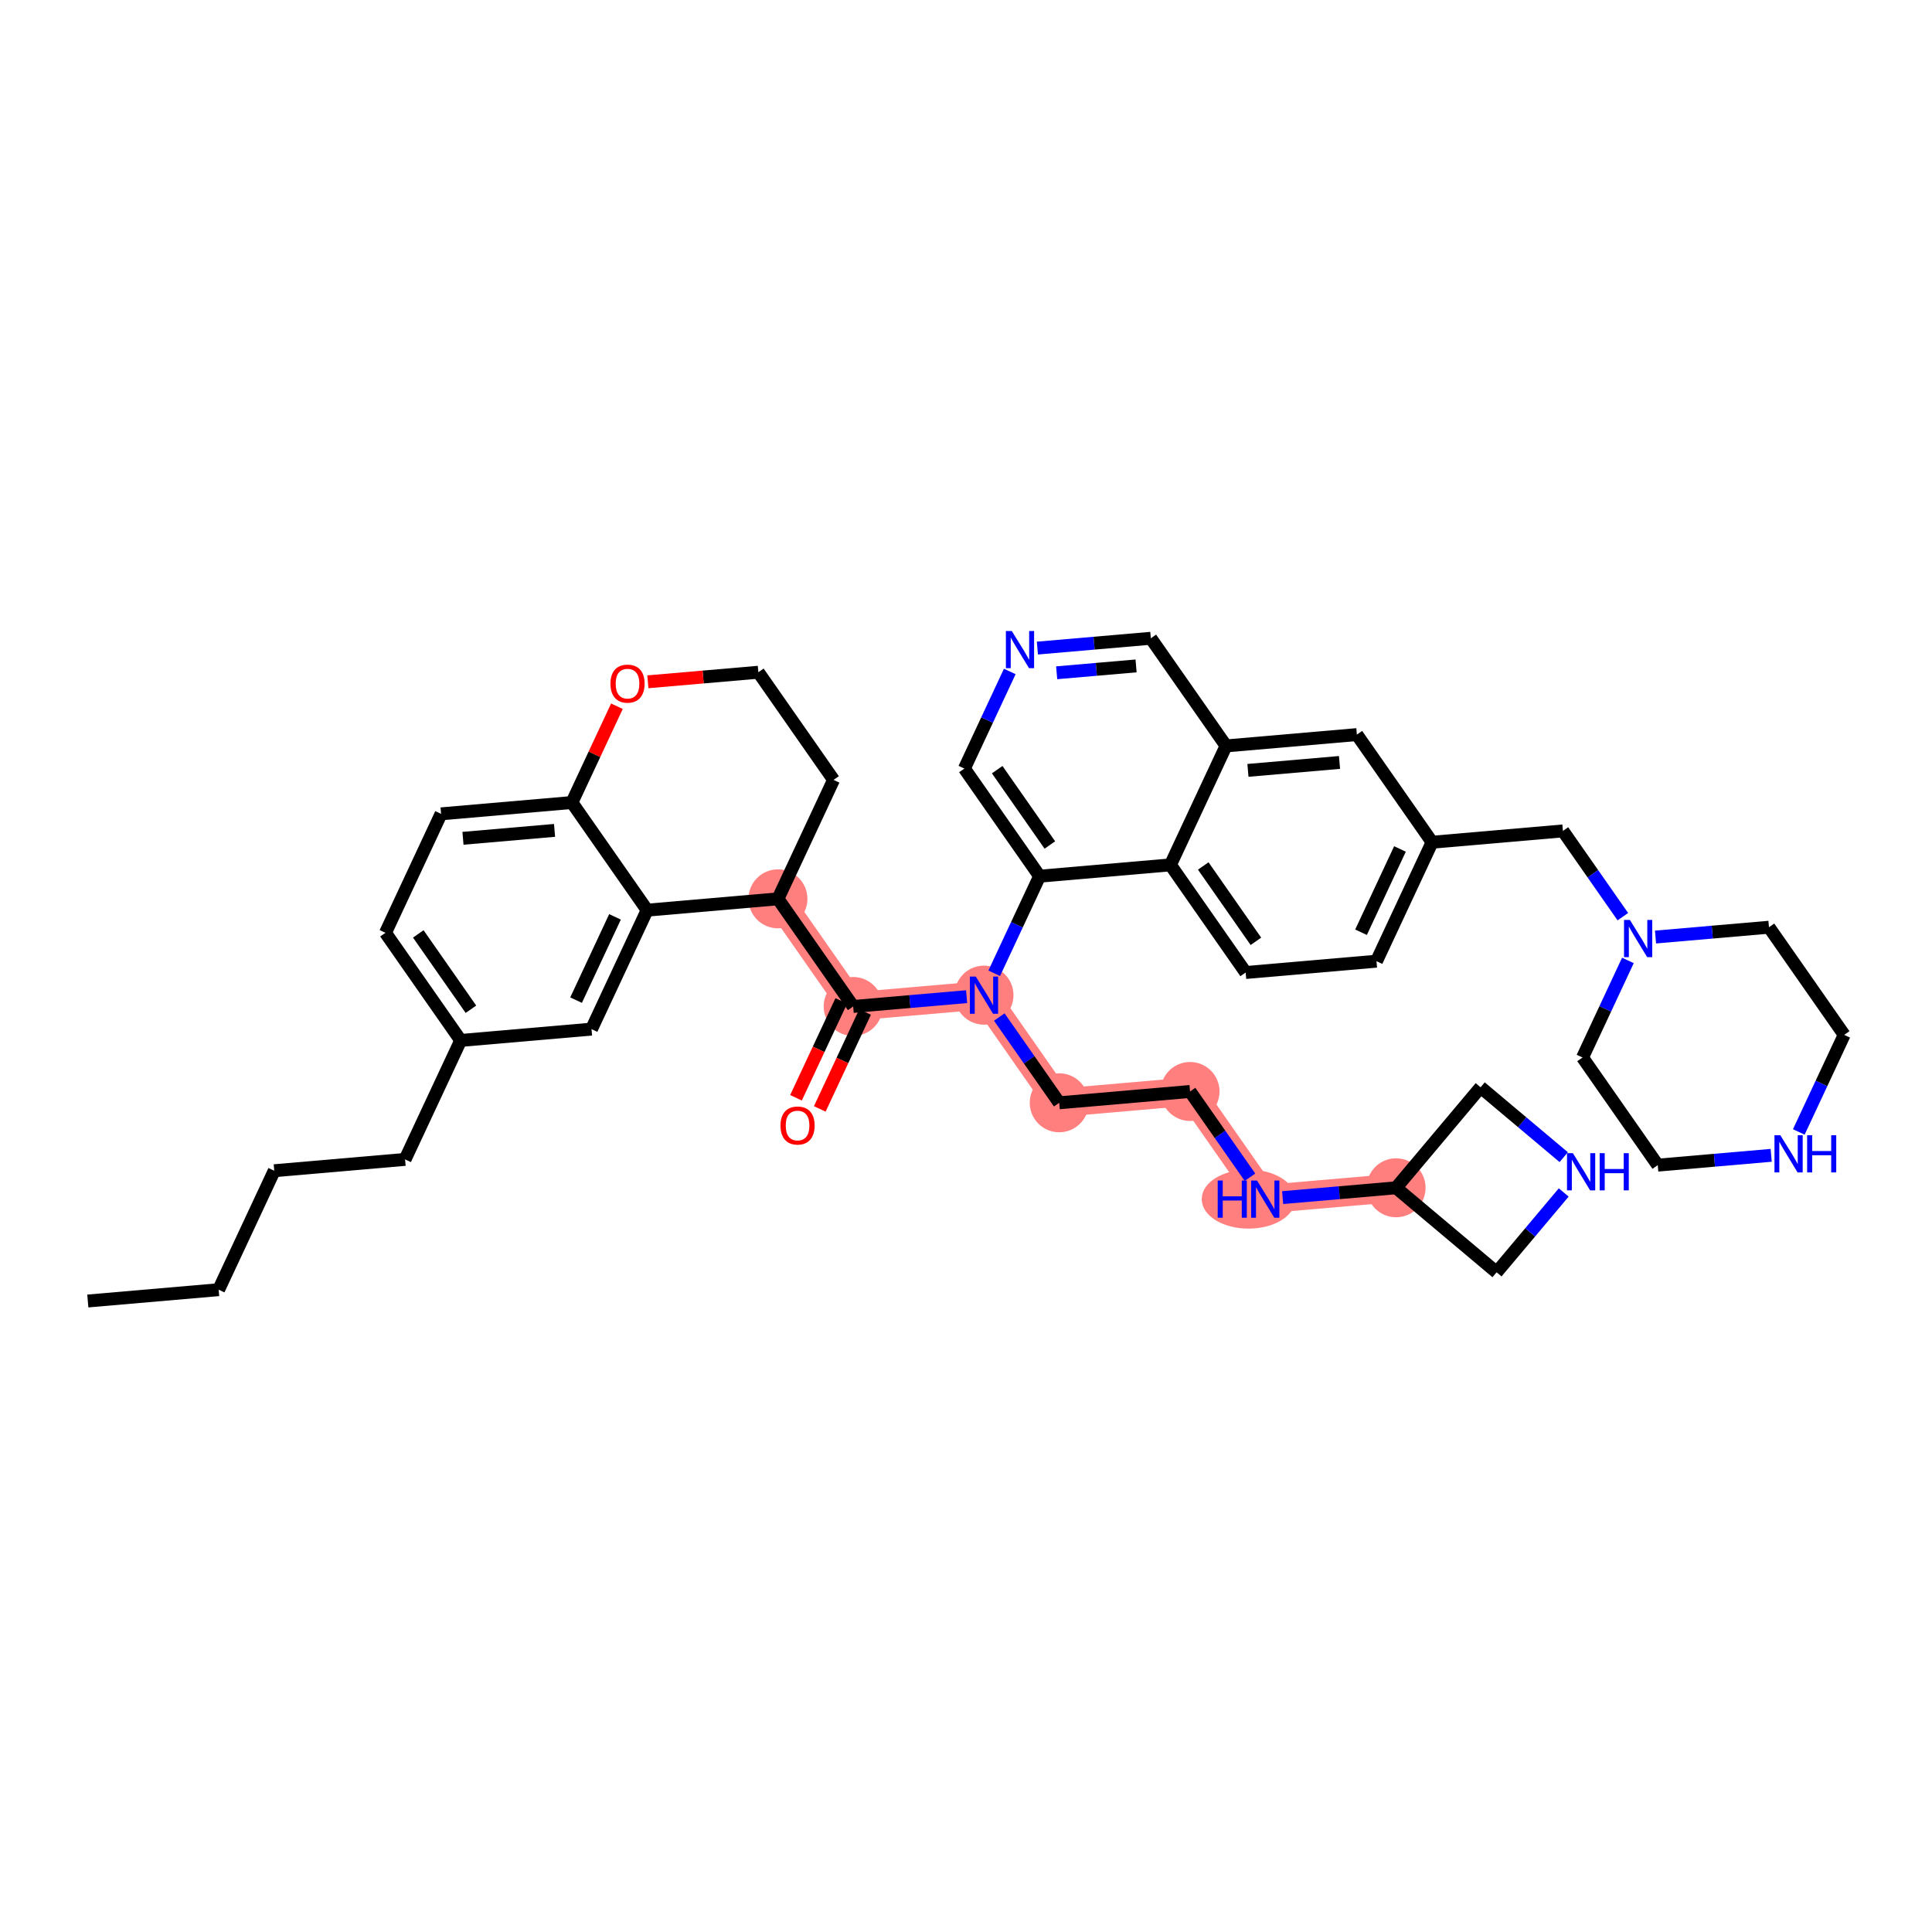 <?xml version='1.0' encoding='iso-8859-1'?>
<svg version='1.1' baseProfile='full'
              xmlns='http://www.w3.org/2000/svg'
                      xmlns:rdkit='http://www.rdkit.org/xml'
                      xmlns:xlink='http://www.w3.org/1999/xlink'
                  xml:space='preserve'
width='300px' height='300px' viewBox='0 0 300 300'>
<!-- END OF HEADER -->
<rect style='opacity:1.0;fill:#FFFFFF;stroke:none' width='300' height='300' x='0' y='0'> </rect>
<rect style='opacity:1.0;fill:#FFFFFF;stroke:none' width='300' height='300' x='0' y='0'> </rect>
<path d='M 120.8,139.571 L 132.48,156.285' style='fill:none;fill-rule:evenodd;stroke:#FF7F7F;stroke-width:4.4px;stroke-linecap:butt;stroke-linejoin:miter;stroke-opacity:1' />
<path d='M 132.48,156.285 L 152.795,154.527' style='fill:none;fill-rule:evenodd;stroke:#FF7F7F;stroke-width:4.4px;stroke-linecap:butt;stroke-linejoin:miter;stroke-opacity:1' />
<path d='M 152.795,154.527 L 164.475,171.241' style='fill:none;fill-rule:evenodd;stroke:#FF7F7F;stroke-width:4.4px;stroke-linecap:butt;stroke-linejoin:miter;stroke-opacity:1' />
<path d='M 164.475,171.241 L 184.79,169.483' style='fill:none;fill-rule:evenodd;stroke:#FF7F7F;stroke-width:4.4px;stroke-linecap:butt;stroke-linejoin:miter;stroke-opacity:1' />
<path d='M 184.79,169.483 L 196.469,186.197' style='fill:none;fill-rule:evenodd;stroke:#FF7F7F;stroke-width:4.4px;stroke-linecap:butt;stroke-linejoin:miter;stroke-opacity:1' />
<path d='M 196.469,186.197 L 216.784,184.439' style='fill:none;fill-rule:evenodd;stroke:#FF7F7F;stroke-width:4.4px;stroke-linecap:butt;stroke-linejoin:miter;stroke-opacity:1' />
<ellipse cx='120.8' cy='139.571' rx='4.078' ry='4.078'  style='fill:#FF7F7F;fill-rule:evenodd;stroke:#FF7F7F;stroke-width:1.0px;stroke-linecap:butt;stroke-linejoin:miter;stroke-opacity:1' />
<ellipse cx='132.48' cy='156.285' rx='4.078' ry='4.078'  style='fill:#FF7F7F;fill-rule:evenodd;stroke:#FF7F7F;stroke-width:1.0px;stroke-linecap:butt;stroke-linejoin:miter;stroke-opacity:1' />
<ellipse cx='152.795' cy='154.527' rx='4.078' ry='4.083'  style='fill:#FF7F7F;fill-rule:evenodd;stroke:#FF7F7F;stroke-width:1.0px;stroke-linecap:butt;stroke-linejoin:miter;stroke-opacity:1' />
<ellipse cx='164.475' cy='171.241' rx='4.078' ry='4.078'  style='fill:#FF7F7F;fill-rule:evenodd;stroke:#FF7F7F;stroke-width:1.0px;stroke-linecap:butt;stroke-linejoin:miter;stroke-opacity:1' />
<ellipse cx='184.79' cy='169.483' rx='4.078' ry='4.078'  style='fill:#FF7F7F;fill-rule:evenodd;stroke:#FF7F7F;stroke-width:1.0px;stroke-linecap:butt;stroke-linejoin:miter;stroke-opacity:1' />
<ellipse cx='193.872' cy='186.197' rx='6.771' ry='4.083'  style='fill:#FF7F7F;fill-rule:evenodd;stroke:#FF7F7F;stroke-width:1.0px;stroke-linecap:butt;stroke-linejoin:miter;stroke-opacity:1' />
<ellipse cx='216.784' cy='184.439' rx='4.078' ry='4.078'  style='fill:#FF7F7F;fill-rule:evenodd;stroke:#FF7F7F;stroke-width:1.0px;stroke-linecap:butt;stroke-linejoin:miter;stroke-opacity:1' />
<path class='bond-0 atom-0 atom-1' d='M 13.636,202.019 L 33.951,200.261' style='fill:none;fill-rule:evenodd;stroke:#000000;stroke-width:2.0px;stroke-linecap:butt;stroke-linejoin:miter;stroke-opacity:1' />
<path class='bond-1 atom-1 atom-2' d='M 33.951,200.261 L 42.586,181.789' style='fill:none;fill-rule:evenodd;stroke:#000000;stroke-width:2.0px;stroke-linecap:butt;stroke-linejoin:miter;stroke-opacity:1' />
<path class='bond-2 atom-2 atom-3' d='M 42.586,181.789 L 62.901,180.031' style='fill:none;fill-rule:evenodd;stroke:#000000;stroke-width:2.0px;stroke-linecap:butt;stroke-linejoin:miter;stroke-opacity:1' />
<path class='bond-3 atom-3 atom-4' d='M 62.901,180.031 L 71.536,161.559' style='fill:none;fill-rule:evenodd;stroke:#000000;stroke-width:2.0px;stroke-linecap:butt;stroke-linejoin:miter;stroke-opacity:1' />
<path class='bond-4 atom-4 atom-5' d='M 71.536,161.559 L 59.856,144.845' style='fill:none;fill-rule:evenodd;stroke:#000000;stroke-width:2.0px;stroke-linecap:butt;stroke-linejoin:miter;stroke-opacity:1' />
<path class='bond-4 atom-4 atom-5' d='M 73.127,156.716 L 64.951,145.016' style='fill:none;fill-rule:evenodd;stroke:#000000;stroke-width:2.0px;stroke-linecap:butt;stroke-linejoin:miter;stroke-opacity:1' />
<path class='bond-40 atom-9 atom-4' d='M 91.851,159.801 L 71.536,161.559' style='fill:none;fill-rule:evenodd;stroke:#000000;stroke-width:2.0px;stroke-linecap:butt;stroke-linejoin:miter;stroke-opacity:1' />
<path class='bond-5 atom-5 atom-6' d='M 59.856,144.845 L 68.491,126.372' style='fill:none;fill-rule:evenodd;stroke:#000000;stroke-width:2.0px;stroke-linecap:butt;stroke-linejoin:miter;stroke-opacity:1' />
<path class='bond-6 atom-6 atom-7' d='M 68.491,126.372 L 88.806,124.614' style='fill:none;fill-rule:evenodd;stroke:#000000;stroke-width:2.0px;stroke-linecap:butt;stroke-linejoin:miter;stroke-opacity:1' />
<path class='bond-6 atom-6 atom-7' d='M 71.89,130.172 L 86.11,128.941' style='fill:none;fill-rule:evenodd;stroke:#000000;stroke-width:2.0px;stroke-linecap:butt;stroke-linejoin:miter;stroke-opacity:1' />
<path class='bond-7 atom-7 atom-8' d='M 88.806,124.614 L 100.486,141.329' style='fill:none;fill-rule:evenodd;stroke:#000000;stroke-width:2.0px;stroke-linecap:butt;stroke-linejoin:miter;stroke-opacity:1' />
<path class='bond-43 atom-40 atom-7' d='M 95.796,109.662 L 92.301,117.138' style='fill:none;fill-rule:evenodd;stroke:#FF0000;stroke-width:2.0px;stroke-linecap:butt;stroke-linejoin:miter;stroke-opacity:1' />
<path class='bond-43 atom-40 atom-7' d='M 92.301,117.138 L 88.806,124.614' style='fill:none;fill-rule:evenodd;stroke:#000000;stroke-width:2.0px;stroke-linecap:butt;stroke-linejoin:miter;stroke-opacity:1' />
<path class='bond-8 atom-8 atom-9' d='M 100.486,141.329 L 91.851,159.801' style='fill:none;fill-rule:evenodd;stroke:#000000;stroke-width:2.0px;stroke-linecap:butt;stroke-linejoin:miter;stroke-opacity:1' />
<path class='bond-8 atom-8 atom-9' d='M 95.496,142.372 L 89.451,155.303' style='fill:none;fill-rule:evenodd;stroke:#000000;stroke-width:2.0px;stroke-linecap:butt;stroke-linejoin:miter;stroke-opacity:1' />
<path class='bond-9 atom-8 atom-10' d='M 100.486,141.329 L 120.8,139.571' style='fill:none;fill-rule:evenodd;stroke:#000000;stroke-width:2.0px;stroke-linecap:butt;stroke-linejoin:miter;stroke-opacity:1' />
<path class='bond-10 atom-10 atom-11' d='M 120.8,139.571 L 132.48,156.285' style='fill:none;fill-rule:evenodd;stroke:#000000;stroke-width:2.0px;stroke-linecap:butt;stroke-linejoin:miter;stroke-opacity:1' />
<path class='bond-37 atom-10 atom-38' d='M 120.8,139.571 L 129.435,121.099' style='fill:none;fill-rule:evenodd;stroke:#000000;stroke-width:2.0px;stroke-linecap:butt;stroke-linejoin:miter;stroke-opacity:1' />
<path class='bond-11 atom-11 atom-12' d='M 130.633,155.421 L 127.117,162.943' style='fill:none;fill-rule:evenodd;stroke:#000000;stroke-width:2.0px;stroke-linecap:butt;stroke-linejoin:miter;stroke-opacity:1' />
<path class='bond-11 atom-11 atom-12' d='M 127.117,162.943 L 123.601,170.464' style='fill:none;fill-rule:evenodd;stroke:#FF0000;stroke-width:2.0px;stroke-linecap:butt;stroke-linejoin:miter;stroke-opacity:1' />
<path class='bond-11 atom-11 atom-12' d='M 134.327,157.148 L 130.812,164.67' style='fill:none;fill-rule:evenodd;stroke:#000000;stroke-width:2.0px;stroke-linecap:butt;stroke-linejoin:miter;stroke-opacity:1' />
<path class='bond-11 atom-11 atom-12' d='M 130.812,164.67 L 127.296,172.191' style='fill:none;fill-rule:evenodd;stroke:#FF0000;stroke-width:2.0px;stroke-linecap:butt;stroke-linejoin:miter;stroke-opacity:1' />
<path class='bond-12 atom-11 atom-13' d='M 132.48,156.285 L 141.288,155.523' style='fill:none;fill-rule:evenodd;stroke:#000000;stroke-width:2.0px;stroke-linecap:butt;stroke-linejoin:miter;stroke-opacity:1' />
<path class='bond-12 atom-11 atom-13' d='M 141.288,155.523 L 150.095,154.761' style='fill:none;fill-rule:evenodd;stroke:#0000FF;stroke-width:2.0px;stroke-linecap:butt;stroke-linejoin:miter;stroke-opacity:1' />
<path class='bond-13 atom-13 atom-14' d='M 155.169,157.924 L 159.822,164.583' style='fill:none;fill-rule:evenodd;stroke:#0000FF;stroke-width:2.0px;stroke-linecap:butt;stroke-linejoin:miter;stroke-opacity:1' />
<path class='bond-13 atom-13 atom-14' d='M 159.822,164.583 L 164.475,171.241' style='fill:none;fill-rule:evenodd;stroke:#000000;stroke-width:2.0px;stroke-linecap:butt;stroke-linejoin:miter;stroke-opacity:1' />
<path class='bond-20 atom-13 atom-21' d='M 154.383,151.13 L 157.907,143.592' style='fill:none;fill-rule:evenodd;stroke:#0000FF;stroke-width:2.0px;stroke-linecap:butt;stroke-linejoin:miter;stroke-opacity:1' />
<path class='bond-20 atom-13 atom-21' d='M 157.907,143.592 L 161.43,136.055' style='fill:none;fill-rule:evenodd;stroke:#000000;stroke-width:2.0px;stroke-linecap:butt;stroke-linejoin:miter;stroke-opacity:1' />
<path class='bond-14 atom-14 atom-15' d='M 164.475,171.241 L 184.79,169.483' style='fill:none;fill-rule:evenodd;stroke:#000000;stroke-width:2.0px;stroke-linecap:butt;stroke-linejoin:miter;stroke-opacity:1' />
<path class='bond-15 atom-15 atom-16' d='M 184.79,169.483 L 189.443,176.142' style='fill:none;fill-rule:evenodd;stroke:#000000;stroke-width:2.0px;stroke-linecap:butt;stroke-linejoin:miter;stroke-opacity:1' />
<path class='bond-15 atom-15 atom-16' d='M 189.443,176.142 L 194.096,182.8' style='fill:none;fill-rule:evenodd;stroke:#0000FF;stroke-width:2.0px;stroke-linecap:butt;stroke-linejoin:miter;stroke-opacity:1' />
<path class='bond-16 atom-16 atom-17' d='M 199.169,185.964 L 207.977,185.202' style='fill:none;fill-rule:evenodd;stroke:#0000FF;stroke-width:2.0px;stroke-linecap:butt;stroke-linejoin:miter;stroke-opacity:1' />
<path class='bond-16 atom-16 atom-17' d='M 207.977,185.202 L 216.784,184.439' style='fill:none;fill-rule:evenodd;stroke:#000000;stroke-width:2.0px;stroke-linecap:butt;stroke-linejoin:miter;stroke-opacity:1' />
<path class='bond-17 atom-17 atom-18' d='M 216.784,184.439 L 232.392,197.561' style='fill:none;fill-rule:evenodd;stroke:#000000;stroke-width:2.0px;stroke-linecap:butt;stroke-linejoin:miter;stroke-opacity:1' />
<path class='bond-41 atom-20 atom-17' d='M 229.906,168.832 L 216.784,184.439' style='fill:none;fill-rule:evenodd;stroke:#000000;stroke-width:2.0px;stroke-linecap:butt;stroke-linejoin:miter;stroke-opacity:1' />
<path class='bond-18 atom-18 atom-19' d='M 232.392,197.561 L 237.603,191.363' style='fill:none;fill-rule:evenodd;stroke:#000000;stroke-width:2.0px;stroke-linecap:butt;stroke-linejoin:miter;stroke-opacity:1' />
<path class='bond-18 atom-18 atom-19' d='M 237.603,191.363 L 242.814,185.164' style='fill:none;fill-rule:evenodd;stroke:#0000FF;stroke-width:2.0px;stroke-linecap:butt;stroke-linejoin:miter;stroke-opacity:1' />
<path class='bond-19 atom-19 atom-20' d='M 242.814,179.684 L 236.36,174.258' style='fill:none;fill-rule:evenodd;stroke:#0000FF;stroke-width:2.0px;stroke-linecap:butt;stroke-linejoin:miter;stroke-opacity:1' />
<path class='bond-19 atom-19 atom-20' d='M 236.36,174.258 L 229.906,168.832' style='fill:none;fill-rule:evenodd;stroke:#000000;stroke-width:2.0px;stroke-linecap:butt;stroke-linejoin:miter;stroke-opacity:1' />
<path class='bond-21 atom-21 atom-22' d='M 161.43,136.055 L 149.75,119.341' style='fill:none;fill-rule:evenodd;stroke:#000000;stroke-width:2.0px;stroke-linecap:butt;stroke-linejoin:miter;stroke-opacity:1' />
<path class='bond-21 atom-21 atom-22' d='M 163.021,131.212 L 154.845,119.512' style='fill:none;fill-rule:evenodd;stroke:#000000;stroke-width:2.0px;stroke-linecap:butt;stroke-linejoin:miter;stroke-opacity:1' />
<path class='bond-42 atom-37 atom-21' d='M 181.745,134.297 L 161.43,136.055' style='fill:none;fill-rule:evenodd;stroke:#000000;stroke-width:2.0px;stroke-linecap:butt;stroke-linejoin:miter;stroke-opacity:1' />
<path class='bond-22 atom-22 atom-23' d='M 149.75,119.341 L 153.274,111.803' style='fill:none;fill-rule:evenodd;stroke:#000000;stroke-width:2.0px;stroke-linecap:butt;stroke-linejoin:miter;stroke-opacity:1' />
<path class='bond-22 atom-22 atom-23' d='M 153.274,111.803 L 156.797,104.266' style='fill:none;fill-rule:evenodd;stroke:#0000FF;stroke-width:2.0px;stroke-linecap:butt;stroke-linejoin:miter;stroke-opacity:1' />
<path class='bond-23 atom-23 atom-24' d='M 161.085,100.635 L 169.892,99.873' style='fill:none;fill-rule:evenodd;stroke:#0000FF;stroke-width:2.0px;stroke-linecap:butt;stroke-linejoin:miter;stroke-opacity:1' />
<path class='bond-23 atom-23 atom-24' d='M 169.892,99.873 L 178.7,99.111' style='fill:none;fill-rule:evenodd;stroke:#000000;stroke-width:2.0px;stroke-linecap:butt;stroke-linejoin:miter;stroke-opacity:1' />
<path class='bond-23 atom-23 atom-24' d='M 164.079,104.469 L 170.244,103.936' style='fill:none;fill-rule:evenodd;stroke:#0000FF;stroke-width:2.0px;stroke-linecap:butt;stroke-linejoin:miter;stroke-opacity:1' />
<path class='bond-23 atom-23 atom-24' d='M 170.244,103.936 L 176.409,103.402' style='fill:none;fill-rule:evenodd;stroke:#000000;stroke-width:2.0px;stroke-linecap:butt;stroke-linejoin:miter;stroke-opacity:1' />
<path class='bond-24 atom-24 atom-25' d='M 178.7,99.111 L 190.38,115.825' style='fill:none;fill-rule:evenodd;stroke:#000000;stroke-width:2.0px;stroke-linecap:butt;stroke-linejoin:miter;stroke-opacity:1' />
<path class='bond-25 atom-25 atom-26' d='M 190.38,115.825 L 210.695,114.067' style='fill:none;fill-rule:evenodd;stroke:#000000;stroke-width:2.0px;stroke-linecap:butt;stroke-linejoin:miter;stroke-opacity:1' />
<path class='bond-25 atom-25 atom-26' d='M 193.779,119.624 L 207.999,118.393' style='fill:none;fill-rule:evenodd;stroke:#000000;stroke-width:2.0px;stroke-linecap:butt;stroke-linejoin:miter;stroke-opacity:1' />
<path class='bond-44 atom-37 atom-25' d='M 181.745,134.297 L 190.38,115.825' style='fill:none;fill-rule:evenodd;stroke:#000000;stroke-width:2.0px;stroke-linecap:butt;stroke-linejoin:miter;stroke-opacity:1' />
<path class='bond-26 atom-26 atom-27' d='M 210.695,114.067 L 222.374,130.781' style='fill:none;fill-rule:evenodd;stroke:#000000;stroke-width:2.0px;stroke-linecap:butt;stroke-linejoin:miter;stroke-opacity:1' />
<path class='bond-27 atom-27 atom-28' d='M 222.374,130.781 L 242.689,129.023' style='fill:none;fill-rule:evenodd;stroke:#000000;stroke-width:2.0px;stroke-linecap:butt;stroke-linejoin:miter;stroke-opacity:1' />
<path class='bond-34 atom-27 atom-35' d='M 222.374,130.781 L 213.739,149.253' style='fill:none;fill-rule:evenodd;stroke:#000000;stroke-width:2.0px;stroke-linecap:butt;stroke-linejoin:miter;stroke-opacity:1' />
<path class='bond-34 atom-27 atom-35' d='M 217.385,131.825 L 211.34,144.755' style='fill:none;fill-rule:evenodd;stroke:#000000;stroke-width:2.0px;stroke-linecap:butt;stroke-linejoin:miter;stroke-opacity:1' />
<path class='bond-28 atom-28 atom-29' d='M 242.689,129.023 L 247.342,135.682' style='fill:none;fill-rule:evenodd;stroke:#000000;stroke-width:2.0px;stroke-linecap:butt;stroke-linejoin:miter;stroke-opacity:1' />
<path class='bond-28 atom-28 atom-29' d='M 247.342,135.682 L 251.995,142.34' style='fill:none;fill-rule:evenodd;stroke:#0000FF;stroke-width:2.0px;stroke-linecap:butt;stroke-linejoin:miter;stroke-opacity:1' />
<path class='bond-29 atom-29 atom-30' d='M 252.781,149.134 L 249.258,156.672' style='fill:none;fill-rule:evenodd;stroke:#0000FF;stroke-width:2.0px;stroke-linecap:butt;stroke-linejoin:miter;stroke-opacity:1' />
<path class='bond-29 atom-29 atom-30' d='M 249.258,156.672 L 245.734,164.209' style='fill:none;fill-rule:evenodd;stroke:#000000;stroke-width:2.0px;stroke-linecap:butt;stroke-linejoin:miter;stroke-opacity:1' />
<path class='bond-45 atom-34 atom-29' d='M 274.684,143.979 L 265.876,144.741' style='fill:none;fill-rule:evenodd;stroke:#000000;stroke-width:2.0px;stroke-linecap:butt;stroke-linejoin:miter;stroke-opacity:1' />
<path class='bond-45 atom-34 atom-29' d='M 265.876,144.741 L 257.069,145.504' style='fill:none;fill-rule:evenodd;stroke:#0000FF;stroke-width:2.0px;stroke-linecap:butt;stroke-linejoin:miter;stroke-opacity:1' />
<path class='bond-30 atom-30 atom-31' d='M 245.734,164.209 L 257.414,180.923' style='fill:none;fill-rule:evenodd;stroke:#000000;stroke-width:2.0px;stroke-linecap:butt;stroke-linejoin:miter;stroke-opacity:1' />
<path class='bond-31 atom-31 atom-32' d='M 257.414,180.923 L 266.221,180.161' style='fill:none;fill-rule:evenodd;stroke:#000000;stroke-width:2.0px;stroke-linecap:butt;stroke-linejoin:miter;stroke-opacity:1' />
<path class='bond-31 atom-31 atom-32' d='M 266.221,180.161 L 275.029,179.399' style='fill:none;fill-rule:evenodd;stroke:#0000FF;stroke-width:2.0px;stroke-linecap:butt;stroke-linejoin:miter;stroke-opacity:1' />
<path class='bond-32 atom-32 atom-33' d='M 279.317,175.768 L 282.84,168.231' style='fill:none;fill-rule:evenodd;stroke:#0000FF;stroke-width:2.0px;stroke-linecap:butt;stroke-linejoin:miter;stroke-opacity:1' />
<path class='bond-32 atom-32 atom-33' d='M 282.84,168.231 L 286.364,160.693' style='fill:none;fill-rule:evenodd;stroke:#000000;stroke-width:2.0px;stroke-linecap:butt;stroke-linejoin:miter;stroke-opacity:1' />
<path class='bond-33 atom-33 atom-34' d='M 286.364,160.693 L 274.684,143.979' style='fill:none;fill-rule:evenodd;stroke:#000000;stroke-width:2.0px;stroke-linecap:butt;stroke-linejoin:miter;stroke-opacity:1' />
<path class='bond-35 atom-35 atom-36' d='M 213.739,149.253 L 193.425,151.011' style='fill:none;fill-rule:evenodd;stroke:#000000;stroke-width:2.0px;stroke-linecap:butt;stroke-linejoin:miter;stroke-opacity:1' />
<path class='bond-36 atom-36 atom-37' d='M 193.425,151.011 L 181.745,134.297' style='fill:none;fill-rule:evenodd;stroke:#000000;stroke-width:2.0px;stroke-linecap:butt;stroke-linejoin:miter;stroke-opacity:1' />
<path class='bond-36 atom-36 atom-37' d='M 195.016,146.168 L 186.84,134.468' style='fill:none;fill-rule:evenodd;stroke:#000000;stroke-width:2.0px;stroke-linecap:butt;stroke-linejoin:miter;stroke-opacity:1' />
<path class='bond-38 atom-38 atom-39' d='M 129.435,121.099 L 117.756,104.384' style='fill:none;fill-rule:evenodd;stroke:#000000;stroke-width:2.0px;stroke-linecap:butt;stroke-linejoin:miter;stroke-opacity:1' />
<path class='bond-39 atom-39 atom-40' d='M 117.756,104.384 L 109.179,105.127' style='fill:none;fill-rule:evenodd;stroke:#000000;stroke-width:2.0px;stroke-linecap:butt;stroke-linejoin:miter;stroke-opacity:1' />
<path class='bond-39 atom-39 atom-40' d='M 109.179,105.127 L 100.601,105.869' style='fill:none;fill-rule:evenodd;stroke:#FF0000;stroke-width:2.0px;stroke-linecap:butt;stroke-linejoin:miter;stroke-opacity:1' />
<path  class='atom-12' d='M 121.195 174.773
Q 121.195 173.387, 121.88 172.612
Q 122.565 171.837, 123.845 171.837
Q 125.126 171.837, 125.811 172.612
Q 126.496 173.387, 126.496 174.773
Q 126.496 176.176, 125.803 176.975
Q 125.11 177.767, 123.845 177.767
Q 122.573 177.767, 121.88 176.975
Q 121.195 176.184, 121.195 174.773
M 123.845 177.114
Q 124.726 177.114, 125.199 176.527
Q 125.68 175.931, 125.68 174.773
Q 125.68 173.64, 125.199 173.069
Q 124.726 172.49, 123.845 172.49
Q 122.964 172.49, 122.483 173.06
Q 122.01 173.631, 122.01 174.773
Q 122.01 175.94, 122.483 176.527
Q 122.964 177.114, 123.845 177.114
' fill='#FF0000'/>
<path  class='atom-13' d='M 151.519 151.64
L 153.411 154.698
Q 153.598 155, 153.9 155.546
Q 154.202 156.093, 154.218 156.126
L 154.218 151.64
L 154.985 151.64
L 154.985 157.414
L 154.194 157.414
L 152.163 154.07
Q 151.926 153.679, 151.674 153.23
Q 151.429 152.781, 151.355 152.643
L 151.355 157.414
L 150.605 157.414
L 150.605 151.64
L 151.519 151.64
' fill='#0000FF'/>
<path  class='atom-16' d='M 189.084 183.31
L 189.867 183.31
L 189.867 185.765
L 192.82 185.765
L 192.82 183.31
L 193.603 183.31
L 193.603 189.085
L 192.82 189.085
L 192.82 186.418
L 189.867 186.418
L 189.867 189.085
L 189.084 189.085
L 189.084 183.31
' fill='#0000FF'/>
<path  class='atom-16' d='M 195.193 183.31
L 197.085 186.369
Q 197.273 186.67, 197.575 187.217
Q 197.876 187.763, 197.893 187.796
L 197.893 183.31
L 198.659 183.31
L 198.659 189.085
L 197.868 189.085
L 195.837 185.741
Q 195.601 185.349, 195.348 184.9
Q 195.103 184.452, 195.03 184.313
L 195.03 189.085
L 194.28 189.085
L 194.28 183.31
L 195.193 183.31
' fill='#0000FF'/>
<path  class='atom-19' d='M 244.237 179.066
L 246.13 182.125
Q 246.317 182.426, 246.619 182.973
Q 246.921 183.519, 246.937 183.552
L 246.937 179.066
L 247.704 179.066
L 247.704 184.841
L 246.913 184.841
L 244.882 181.497
Q 244.645 181.105, 244.392 180.656
Q 244.148 180.208, 244.074 180.069
L 244.074 184.841
L 243.324 184.841
L 243.324 179.066
L 244.237 179.066
' fill='#0000FF'/>
<path  class='atom-19' d='M 248.397 179.066
L 249.18 179.066
L 249.18 181.521
L 252.133 181.521
L 252.133 179.066
L 252.916 179.066
L 252.916 184.841
L 252.133 184.841
L 252.133 182.173
L 249.18 182.173
L 249.18 184.841
L 248.397 184.841
L 248.397 179.066
' fill='#0000FF'/>
<path  class='atom-23' d='M 157.109 97.981
L 159.001 101.04
Q 159.189 101.342, 159.49 101.888
Q 159.792 102.435, 159.808 102.467
L 159.808 97.981
L 160.575 97.981
L 160.575 103.756
L 159.784 103.756
L 157.753 100.412
Q 157.517 100.02, 157.264 99.572
Q 157.019 99.123, 156.946 98.984
L 156.946 103.756
L 156.195 103.756
L 156.195 97.981
L 157.109 97.981
' fill='#0000FF'/>
<path  class='atom-29' d='M 253.093 142.85
L 254.985 145.909
Q 255.172 146.21, 255.474 146.757
Q 255.776 147.303, 255.792 147.336
L 255.792 142.85
L 256.559 142.85
L 256.559 148.625
L 255.768 148.625
L 253.737 145.28
Q 253.5 144.889, 253.248 144.44
Q 253.003 143.992, 252.929 143.853
L 252.929 148.625
L 252.179 148.625
L 252.179 142.85
L 253.093 142.85
' fill='#0000FF'/>
<path  class='atom-32' d='M 276.452 176.278
L 278.344 179.337
Q 278.532 179.639, 278.834 180.185
Q 279.136 180.732, 279.152 180.764
L 279.152 176.278
L 279.919 176.278
L 279.919 182.053
L 279.127 182.053
L 277.097 178.709
Q 276.86 178.317, 276.607 177.869
Q 276.362 177.42, 276.289 177.281
L 276.289 182.053
L 275.539 182.053
L 275.539 176.278
L 276.452 176.278
' fill='#0000FF'/>
<path  class='atom-32' d='M 280.612 176.278
L 281.395 176.278
L 281.395 178.733
L 284.347 178.733
L 284.347 176.278
L 285.13 176.278
L 285.13 182.053
L 284.347 182.053
L 284.347 179.386
L 281.395 179.386
L 281.395 182.053
L 280.612 182.053
L 280.612 176.278
' fill='#0000FF'/>
<path  class='atom-40' d='M 94.79 106.159
Q 94.79 104.772, 95.475 103.997
Q 96.16 103.222, 97.441 103.222
Q 98.721 103.222, 99.406 103.997
Q 100.092 104.772, 100.092 106.159
Q 100.092 107.562, 99.398 108.361
Q 98.705 109.152, 97.441 109.152
Q 96.168 109.152, 95.475 108.361
Q 94.79 107.57, 94.79 106.159
M 97.441 108.5
Q 98.322 108.5, 98.795 107.912
Q 99.276 107.317, 99.276 106.159
Q 99.276 105.025, 98.795 104.454
Q 98.322 103.875, 97.441 103.875
Q 96.56 103.875, 96.079 104.446
Q 95.606 105.017, 95.606 106.159
Q 95.606 107.325, 96.079 107.912
Q 96.56 108.5, 97.441 108.5
' fill='#FF0000'/>
</svg>
